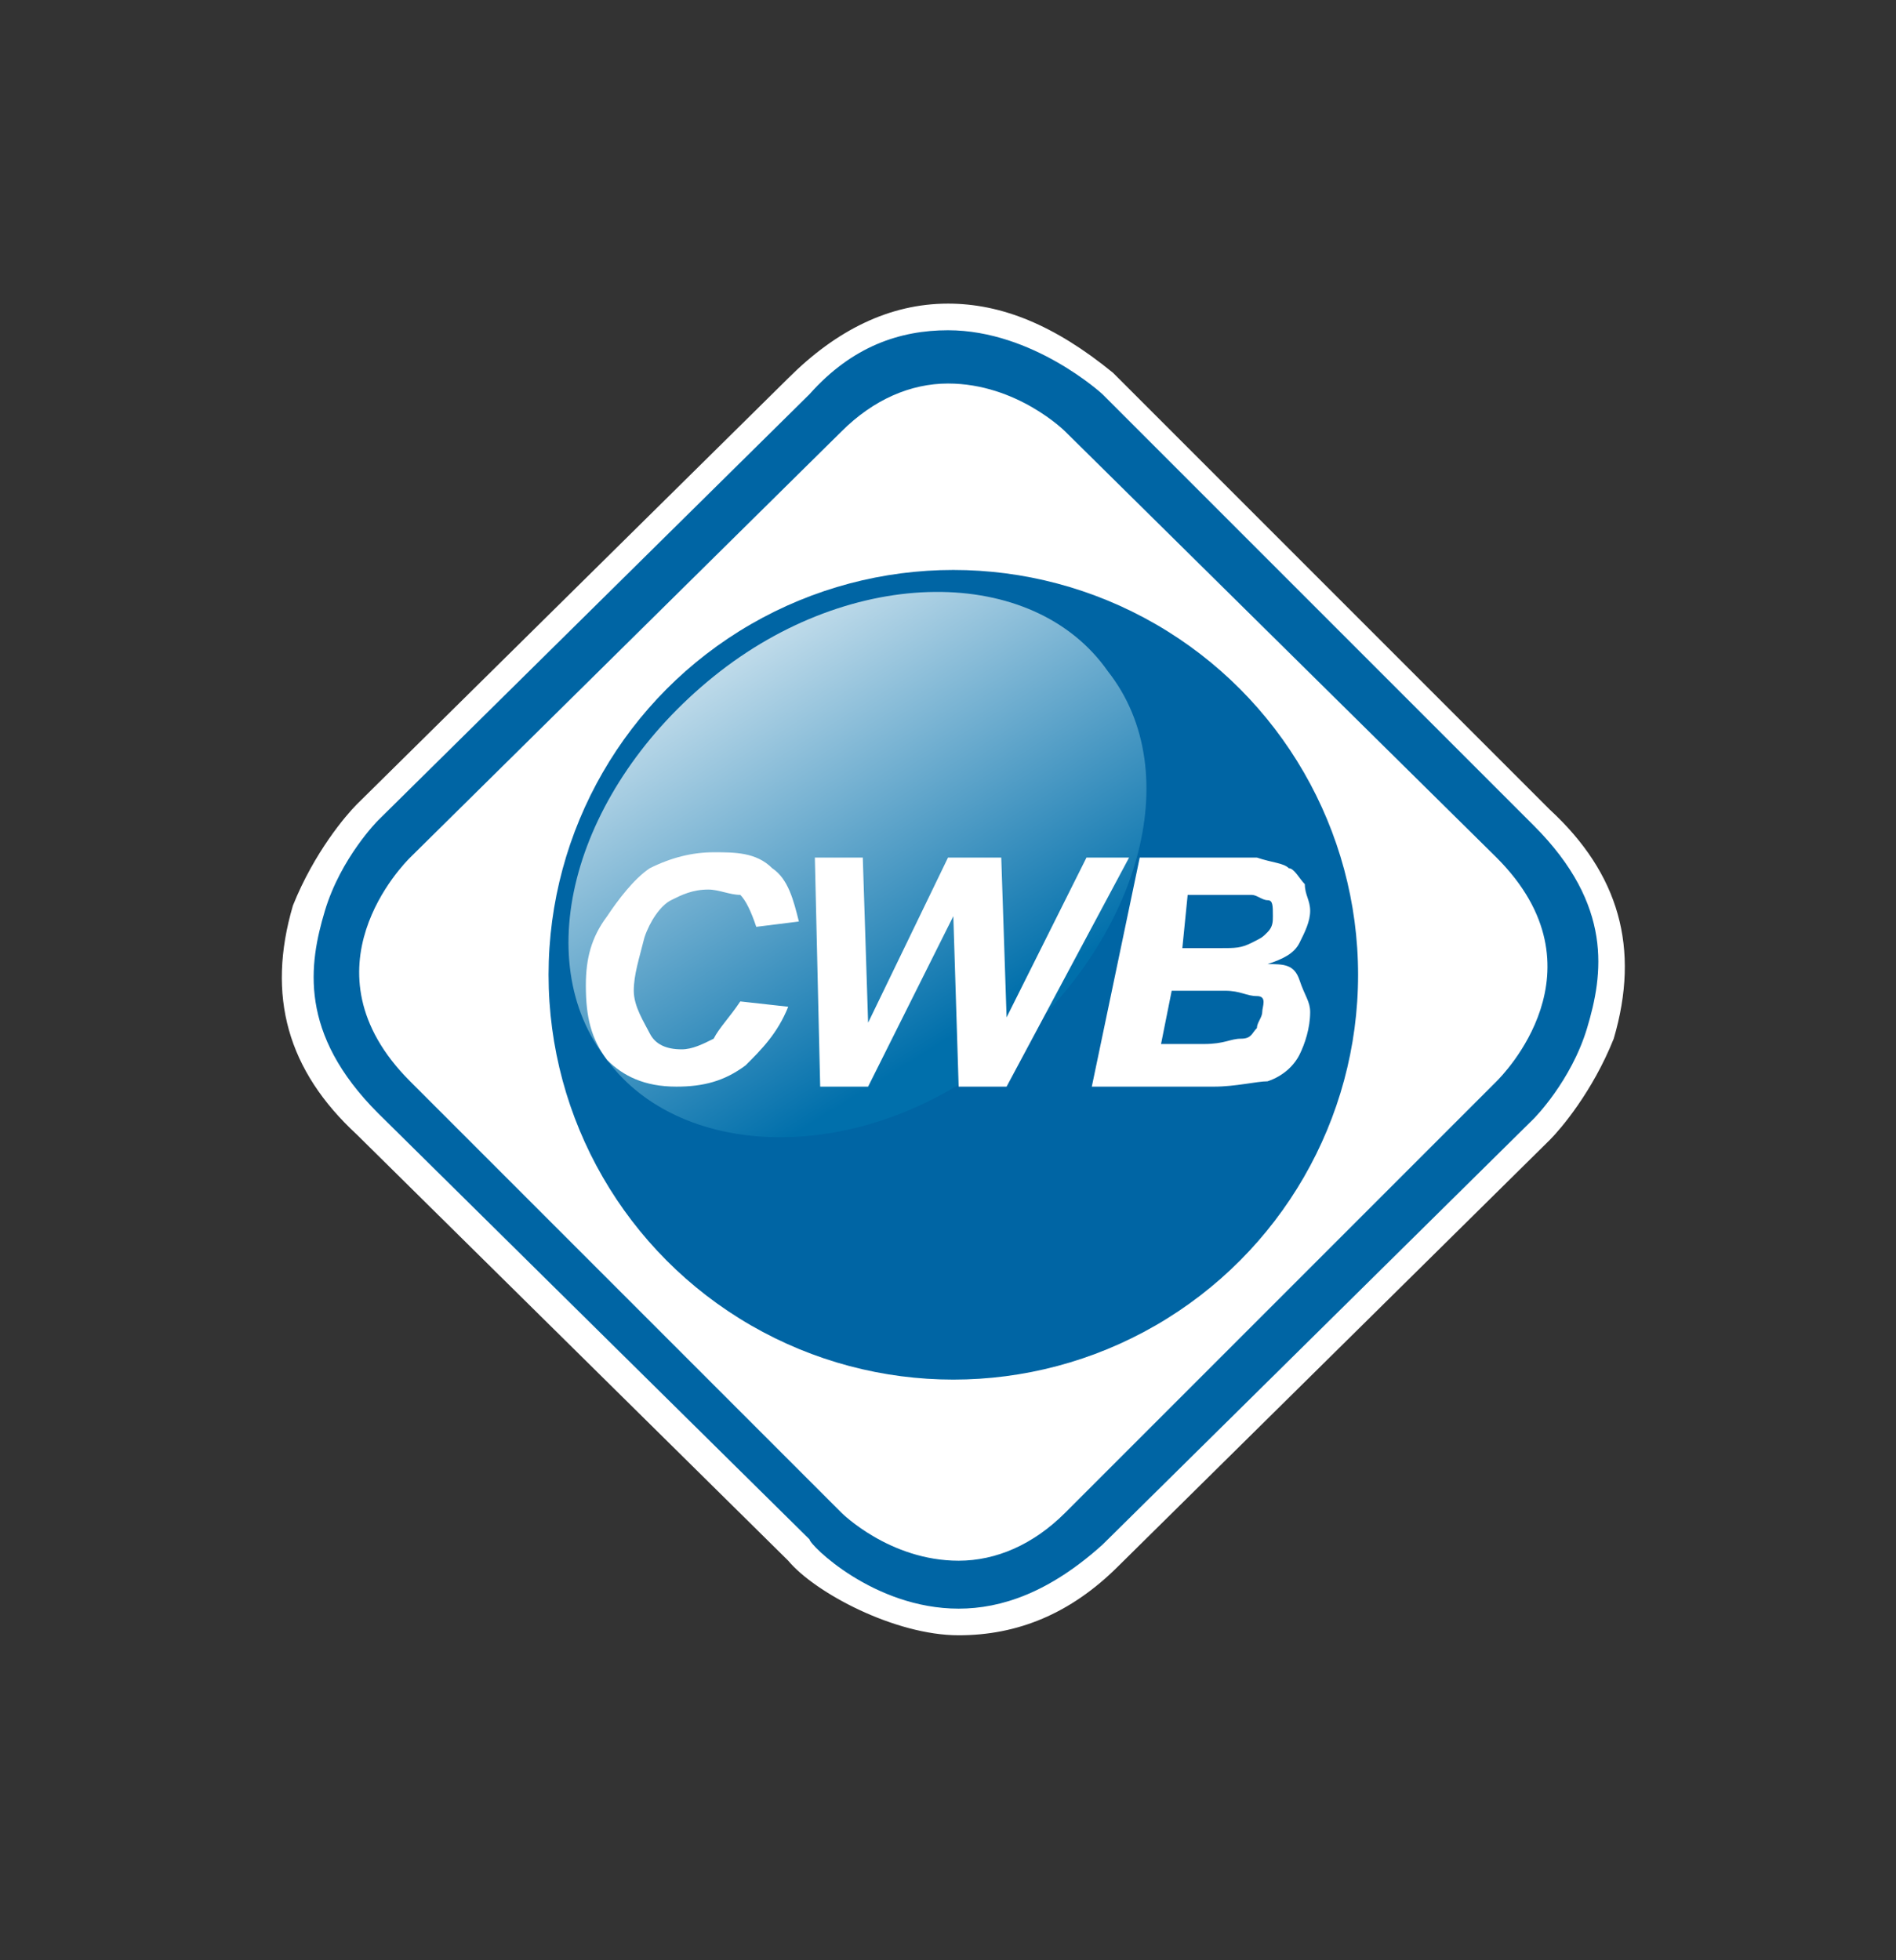 <svg xmlns="http://www.w3.org/2000/svg" xml:space="preserve" id="Layer_1" x="0" y="0" class="cwb-cert-mark" style="enable-background:new 0 0 35.6 36.8" version="1.1" viewBox="0 0 35.6 36.8"><rect x="0" y="0" width="35.6" height="36.8" fill="#333333" stroke="none"/><style>.st0{fill:#fff}.st1{fill:#0065a4}</style><path d="M17.9 29.8c-1.5 0-2.8-1.2-2.8-1.2l-7.7-7.8c-1.4-1.4-1.3-2.8-1-3.7.3-1 1-1.6 1-1.7l7.8-7.8c2.6-2.6 5.3 0 5.3 0l7.7 7.8c1.4 1.4 1.3 2.8 1 3.7-.3 1-1 1.6-1 1.7l-7.7 7.8c-.9.9-1.8 1.2-2.6 1.2z" class="st0"/><circle cx="17.9" cy="18.3" r="7.6" class="st1"/><linearGradient id="SVGID_1_" x1="-5.481" x2=".106" y1="-495.562" y2="-504.513" gradientTransform="matrix(1.013 .017 -.017 -1.023 9.193 -496.645)" gradientUnits="userSpaceOnUse"><stop offset="0" style="stop-color:#fff"/><stop offset="1" style="stop-color:#006fab"/></linearGradient><path d="M20.8 12.6c1.5 1.9.6 5.1-2 7.2s-6 2-7.4.1c-1.5-1.9-.6-5.1 2-7.2s6-2.1 7.4-.1z" style="fill:url(#SVGID_1_)"/><path d="M18 30.5c-1.4 0-2.7-.9-3-1.3l-8.1-8c-1.8-1.8-1.3-3.5-1.1-4.1.3-1 .9-1.7 1.1-1.8l8.1-8c.8-.9 1.7-1.3 2.8-1.3 1 0 2 .4 3 1.2l8.1 8.1c1.8 1.8 1.3 3.5 1.1 4.1-.3 1-.9 1.7-1.1 1.8l-8.1 8c-.9.9-1.8 1.3-2.8 1.3zm-.2-23.3c-.7 0-1.4.3-2 .9l-8.1 8c-.1.1-2.1 2.1 0 4.2l8.1 8.1s.9.9 2.2.9c.7 0 1.4-.3 2-.9l8.1-8.1c.1-.1 2.1-2.1 0-4.2l-8.1-8s-.9-.9-2.2-.9z" class="st1"/><path d="M17.8 6.2c1.6 0 2.9 1.2 2.9 1.2l8.1 8.1c1.5 1.5 1.3 2.8 1 3.8-.3 1-1 1.7-1 1.7l-8.1 8c-1 .9-1.9 1.2-2.7 1.2-1.6 0-2.8-1.2-2.8-1.3l-8.1-8c-1.5-1.5-1.3-2.8-1-3.8.3-1 1-1.7 1-1.7l8.1-8c.8-.9 1.7-1.2 2.6-1.2m0-.5c-1.1 0-2.1.5-3 1.4l-8.1 8c-.2.2-.8.9-1.2 1.9-.5 1.7-.1 3.1 1.2 4.3l8.1 8c.5.6 2 1.4 3.2 1.4 1.1 0 2.1-.4 3-1.3l8.1-8c.2-.2.8-.9 1.2-1.9.5-1.7.1-3.1-1.2-4.3L21 7.1l-.1-.1c-1.1-.9-2.1-1.3-3.1-1.3z" class="st0"/><path d="M22 18.6h1c.3 0 .4.1.6.1s.1.2.1.3-.1.2-.1.3c-.1.1-.1.2-.3.2s-.3.1-.7.1h-.8l.2-1zm.3-1.8h1.2c.1 0 .2.1.3.1s.1.1.1.3c0 .1 0 .2-.1.3-.1.1-.1.1-.3.2s-.3.1-.6.1h-.7l.1-1zm.5 3.6c.4 0 .8-.1 1-.1.3-.1.5-.3.6-.5s.2-.5.2-.8c0-.2-.1-.3-.2-.6s-.3-.3-.6-.3c.3-.1.5-.2.6-.4.1-.2.2-.4.2-.6s-.1-.3-.1-.5c-.1-.1-.2-.3-.3-.3-.1-.1-.3-.1-.6-.2h-2.2l-.9 4.3h2.3zm-1.6-4.3h-.8l-1.5 3-.1-3h-1l-1.5 3.1-.1-3.1h-.9l.1 4.3h.9l1.6-3.2.1 3.2h.9l2.3-4.3zm-7.8 3.4c-.2.1-.4.2-.6.2-.3 0-.5-.1-.6-.3-.1-.2-.3-.5-.3-.8 0-.3.1-.6.2-1 .1-.3.3-.6.5-.7s.4-.2.7-.2c.2 0 .4.1.6.1.1.1.2.3.3.6l.8-.1c-.1-.4-.2-.8-.5-1-.3-.3-.7-.3-1.1-.3s-.8.1-1.2.3c-.3.2-.6.6-.8.9-.3.4-.4.8-.4 1.3 0 .6.1 1 .4 1.4.3.3.7.5 1.3.5.5 0 .9-.1 1.3-.4.3-.3.6-.6.8-1.1l-.9-.1c-.2.3-.4.5-.5.7" class="st0"/></svg>